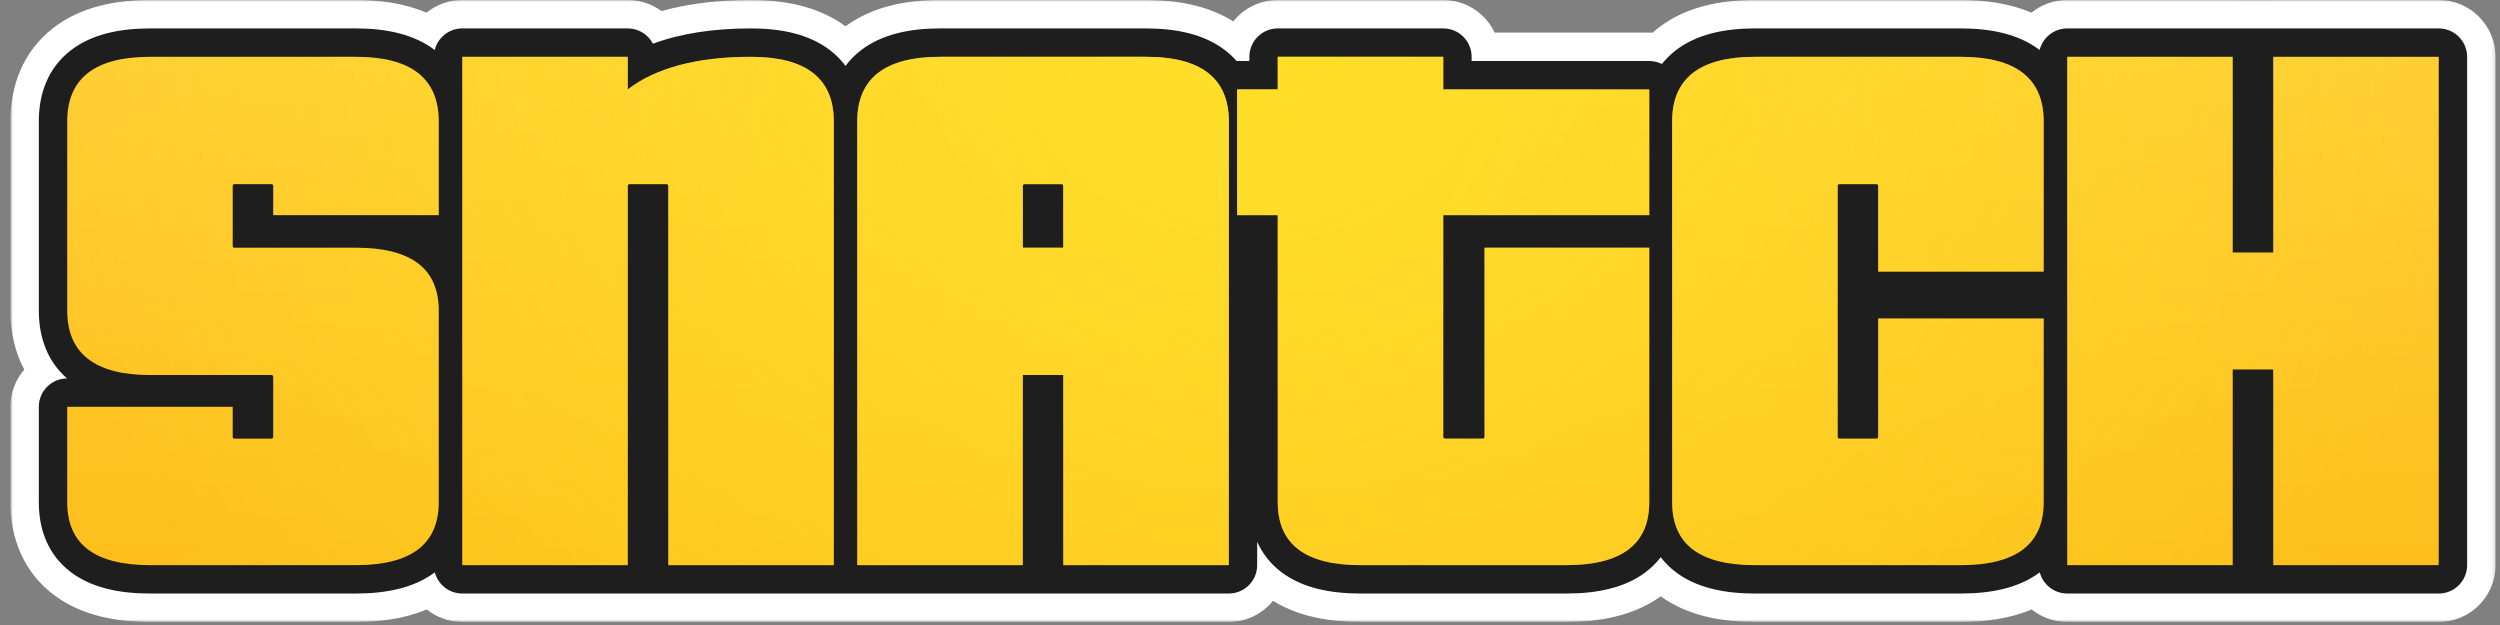 <svg width="664" height="166" viewBox="0 0 664 166" fill="none" xmlns="http://www.w3.org/2000/svg">
<rect x="0" y="0" width="664" height="166" fill="#808080" stroke="none"/>
<mask id="mask0_1910_2410" style="mask-type:luminance" maskUnits="userSpaceOnUse" x="2" y="0" width="661" height="166">
<path d="M662.817 0H2.768V165.186H662.817V0Z" fill="white"/>
</mask>
<g mask="url(#mask0_1910_2410)">
<path fill-rule="evenodd" clip-rule="evenodd" d="M113.282 3.369C115.877 1.262 119.184 0 122.787 0H166.731C170.088 0 173.189 1.096 175.695 2.949C183.041 0.887 191.084 0 199.479 0C208.086 0 217.225 1.573 224.576 6.987C231.927 1.573 241.066 0 249.673 0H304.392C312.267 0 320.587 1.316 327.575 5.687C330.34 2.221 334.6 0 339.379 0H383.324C389.359 0 394.567 3.543 396.981 8.662H438.043C438.334 8.662 438.622 8.67 438.908 8.687C439.384 8.264 439.88 7.853 440.395 7.453C447.847 1.662 457.258 0 466.107 0H520.826C527.086 0 533.627 0.832 539.557 3.369C542.152 1.262 545.46 0 549.062 0H593.008C593.246 0 593.484 0.006 593.722 0.017H603.068C603.306 0.006 603.544 0 603.782 0H647.727C656.061 0 662.817 6.756 662.817 15.091V150.094C662.817 158.429 656.061 165.185 647.727 165.185H623.967L563.604 165.186L549.062 165.185C545.486 165.185 542.201 163.941 539.615 161.863C533.657 164.38 527.087 165.185 520.826 165.185H466.107C457.564 165.185 448.444 163.687 441.089 158.382C433.733 163.687 424.614 165.185 416.071 165.185H361.351C353.484 165.185 345.128 163.914 338.11 159.57C335.344 162.995 331.11 165.185 326.365 165.185H299.515L156.152 165.186L122.787 165.185C119.21 165.185 115.925 163.941 113.339 161.863C107.381 164.38 100.811 165.185 94.551 165.185H39.831C31.081 165.185 21.726 163.613 14.282 157.989C6.036 151.761 2.768 142.633 2.768 133.404V108.051C2.768 104.273 4.156 100.819 6.45 98.172C3.873 93.338 2.768 87.92 2.768 82.487V32.204C2.768 22.981 5.953 13.798 14.119 7.453C21.571 1.662 30.982 0 39.831 0H94.551C100.81 0 107.352 0.832 113.282 3.369Z" fill="white"/>
<path fill-rule="evenodd" clip-rule="evenodd" d="M10.31 82.488C10.31 89.543 12.559 95.944 17.804 100.507C13.661 100.535 10.31 103.902 10.31 108.052V133.405C10.31 140.82 12.869 147.469 18.828 151.97C24.385 156.168 31.809 157.641 39.828 157.641H94.548C102.537 157.641 109.935 156.18 115.486 152.017C116.336 155.254 119.281 157.641 122.785 157.641H166.729L171.24 157.642L177.504 157.641H227.698H228.994H271.643L276.876 157.642L282.417 157.641H326.362C330.53 157.641 333.908 154.263 333.908 150.096V143.898C335.293 147.001 337.406 149.748 340.349 151.97C345.906 156.168 353.33 157.641 361.349 157.641H416.069C424.088 157.641 431.512 156.168 437.07 151.97C438.639 150.785 439.973 149.449 441.087 147.991C442.2 149.449 443.534 150.785 445.103 151.97C450.661 156.168 458.085 157.641 466.104 157.641H520.824C528.813 157.641 536.211 156.18 541.761 152.018C542.611 155.254 545.557 157.641 549.06 157.641H593.002L597.556 157.642L603.781 157.641H647.727C651.893 157.641 655.269 154.263 655.269 150.096V15.092C655.269 10.925 651.893 7.547 647.727 7.547H603.781L598.58 7.547L593.002 7.547H549.06C545.517 7.547 542.545 9.988 541.734 13.28C536.191 9.059 528.81 7.547 520.824 7.547H466.104C458.035 7.547 450.584 9.091 445.022 13.412C443.629 14.494 442.425 15.694 441.397 16.995C440.386 16.492 439.247 16.209 438.041 16.209H390.867V15.092C390.867 10.925 387.489 7.547 383.322 7.547H339.377C335.21 7.547 331.832 10.925 331.832 15.092V16.209H328.602L328.445 16.211C327.569 15.209 326.581 14.273 325.472 13.412C319.911 9.091 312.459 7.547 304.39 7.547H249.671C241.601 7.547 234.15 9.091 228.588 13.412C227.015 14.634 225.682 16.007 224.574 17.504C223.464 16.007 222.132 14.634 220.559 13.412C214.997 9.091 207.545 7.547 199.477 7.547C189.718 7.547 180.919 8.823 173.427 11.615C172.17 9.198 169.642 7.547 166.729 7.547H122.785C119.242 7.547 116.27 9.988 115.458 13.28C109.915 9.059 102.534 7.547 94.548 7.547H39.828C31.759 7.547 24.308 9.091 18.746 13.412C12.827 18.011 10.31 24.742 10.31 32.206V82.488Z" fill="#1E1E1E"/>
<path fill-rule="evenodd" clip-rule="evenodd" d="M39.828 150.097H94.548C109.125 150.097 116.52 144.604 116.52 133.407V82.49C116.52 71.292 109.125 65.799 94.548 65.799H62.222C62.012 65.799 61.8 65.588 61.8 65.377V49.32C61.8 49.109 62.012 48.897 62.222 48.897H72.153C72.364 48.897 72.575 49.109 72.575 49.32V57.137H116.52V32.207C116.52 20.798 109.125 15.094 94.548 15.094H39.828C25.25 15.094 17.855 20.798 17.855 32.207V82.49C17.855 93.899 25.25 99.603 39.828 99.603H72.153C72.364 99.603 72.575 99.814 72.575 100.025V116.082C72.575 116.293 72.364 116.505 72.153 116.505H62.222C62.012 116.505 61.8 116.293 61.8 116.082V108.054H17.855V133.407C17.855 144.604 25.25 150.097 39.828 150.097ZM221.448 150.097H177.503V49.32C177.503 49.109 177.292 48.897 177.081 48.897H167.151C166.94 48.897 166.728 49.109 166.728 49.32V150.097H122.784V15.094H166.728V23.756C174.123 18.052 185.109 15.094 199.476 15.094C214.054 15.094 221.448 20.798 221.448 32.207V150.097ZM282.417 49.32V65.799H271.642V49.32C271.642 49.109 271.853 48.897 272.065 48.897H281.994C282.206 48.897 282.417 49.109 282.417 49.32ZM282.417 150.097H326.362V32.207C326.362 20.798 318.967 15.094 304.389 15.094H249.67C235.092 15.094 227.697 20.798 227.697 32.207V150.097H271.642V99.603H282.417V150.097ZM416.068 150.097H361.349C346.771 150.097 339.376 144.604 339.376 133.407V57.137H328.602V23.756H339.376V15.094H383.321V23.756H438.041V57.137H383.321V116.082C383.321 116.293 383.533 116.505 383.743 116.505H393.885C394.096 116.505 394.307 116.293 394.307 116.082V65.799H438.041V133.407C438.041 144.604 430.646 150.097 416.068 150.097ZM466.104 150.097H520.824C535.401 150.097 542.796 144.604 542.796 133.407V84.603H498.851V116.082C498.851 116.293 498.64 116.505 498.428 116.505H488.498C488.288 116.505 488.076 116.293 488.076 116.082V49.32C488.076 49.109 488.288 48.897 488.498 48.897H498.428C498.64 48.897 498.851 49.109 498.851 49.32V72.137H542.796V32.207C542.796 20.798 535.401 15.094 520.824 15.094H466.104C451.526 15.094 444.132 20.798 444.132 32.207V133.407C444.132 144.604 451.526 150.097 466.104 150.097ZM603.777 150.097H647.723V15.094H603.777V67.067H593.004V15.094H549.059V150.097H593.004V98.124H603.777V150.097Z" fill="url(#paint0_linear_1910_2410)"/>
<path fill-rule="evenodd" clip-rule="evenodd" d="M39.828 150.097H94.548C109.125 150.097 116.52 144.604 116.52 133.407V82.49C116.52 71.292 109.125 65.799 94.548 65.799H62.222C62.012 65.799 61.8 65.588 61.8 65.377V49.32C61.8 49.109 62.012 48.897 62.222 48.897H72.153C72.364 48.897 72.575 49.109 72.575 49.32V57.137H116.52V32.207C116.52 20.798 109.125 15.094 94.548 15.094H39.828C25.25 15.094 17.855 20.798 17.855 32.207V82.49C17.855 93.899 25.25 99.603 39.828 99.603H72.153C72.364 99.603 72.575 99.814 72.575 100.025V116.082C72.575 116.293 72.364 116.505 72.153 116.505H62.222C62.012 116.505 61.8 116.293 61.8 116.082V108.054H17.855V133.407C17.855 144.604 25.25 150.097 39.828 150.097ZM221.448 150.097H177.503V49.32C177.503 49.109 177.292 48.897 177.081 48.897H167.151C166.94 48.897 166.728 49.109 166.728 49.32V150.097H122.784V15.094H166.728V23.756C174.123 18.052 185.109 15.094 199.476 15.094C214.054 15.094 221.448 20.798 221.448 32.207V150.097ZM282.417 49.32V65.799H271.642V49.32C271.642 49.109 271.853 48.897 272.065 48.897H281.994C282.206 48.897 282.417 49.109 282.417 49.32ZM282.417 150.097H326.362V32.207C326.362 20.798 318.967 15.094 304.389 15.094H249.67C235.092 15.094 227.697 20.798 227.697 32.207V150.097H271.642V99.603H282.417V150.097ZM416.068 150.097H361.349C346.771 150.097 339.376 144.604 339.376 133.407V57.137H328.602V23.756H339.376V15.094H383.321V23.756H438.041V57.137H383.321V116.082C383.321 116.293 383.533 116.505 383.743 116.505H393.885C394.096 116.505 394.307 116.293 394.307 116.082V65.799H438.041V133.407C438.041 144.604 430.646 150.097 416.068 150.097ZM466.104 150.097H520.824C535.401 150.097 542.796 144.604 542.796 133.407V84.603H498.851V116.082C498.851 116.293 498.64 116.505 498.428 116.505H488.498C488.288 116.505 488.076 116.293 488.076 116.082V49.32C488.076 49.109 488.288 48.897 488.498 48.897H498.428C498.64 48.897 498.851 49.109 498.851 49.32V72.137H542.796V32.207C542.796 20.798 535.401 15.094 520.824 15.094H466.104C451.526 15.094 444.132 20.798 444.132 32.207V133.407C444.132 144.604 451.526 150.097 466.104 150.097ZM603.777 150.097H647.723V15.094H603.777V67.067H593.004V15.094H549.059V150.097H593.004V98.124H603.777V150.097Z" fill="url(#paint1_radial_1910_2410)"/>
</g>
<defs>
<linearGradient id="paint0_linear_1910_2410" x1="333.466" y1="14.279" x2="333.466" y2="191.597" gradientUnits="userSpaceOnUse">
<stop stop-color="#FFCF34"/>
<stop offset="1" stop-color="#FEBA15"/>
</linearGradient>
<radialGradient id="paint1_radial_1910_2410" cx="0" cy="0" r="1" gradientUnits="userSpaceOnUse" gradientTransform="translate(333.467 14.279) rotate(90) scale(290.5 320.682)">
<stop stop-color="#FFDF28"/>
<stop offset="1" stop-color="#FFDF28" stop-opacity="0"/>
</radialGradient>
</defs>
</svg>
